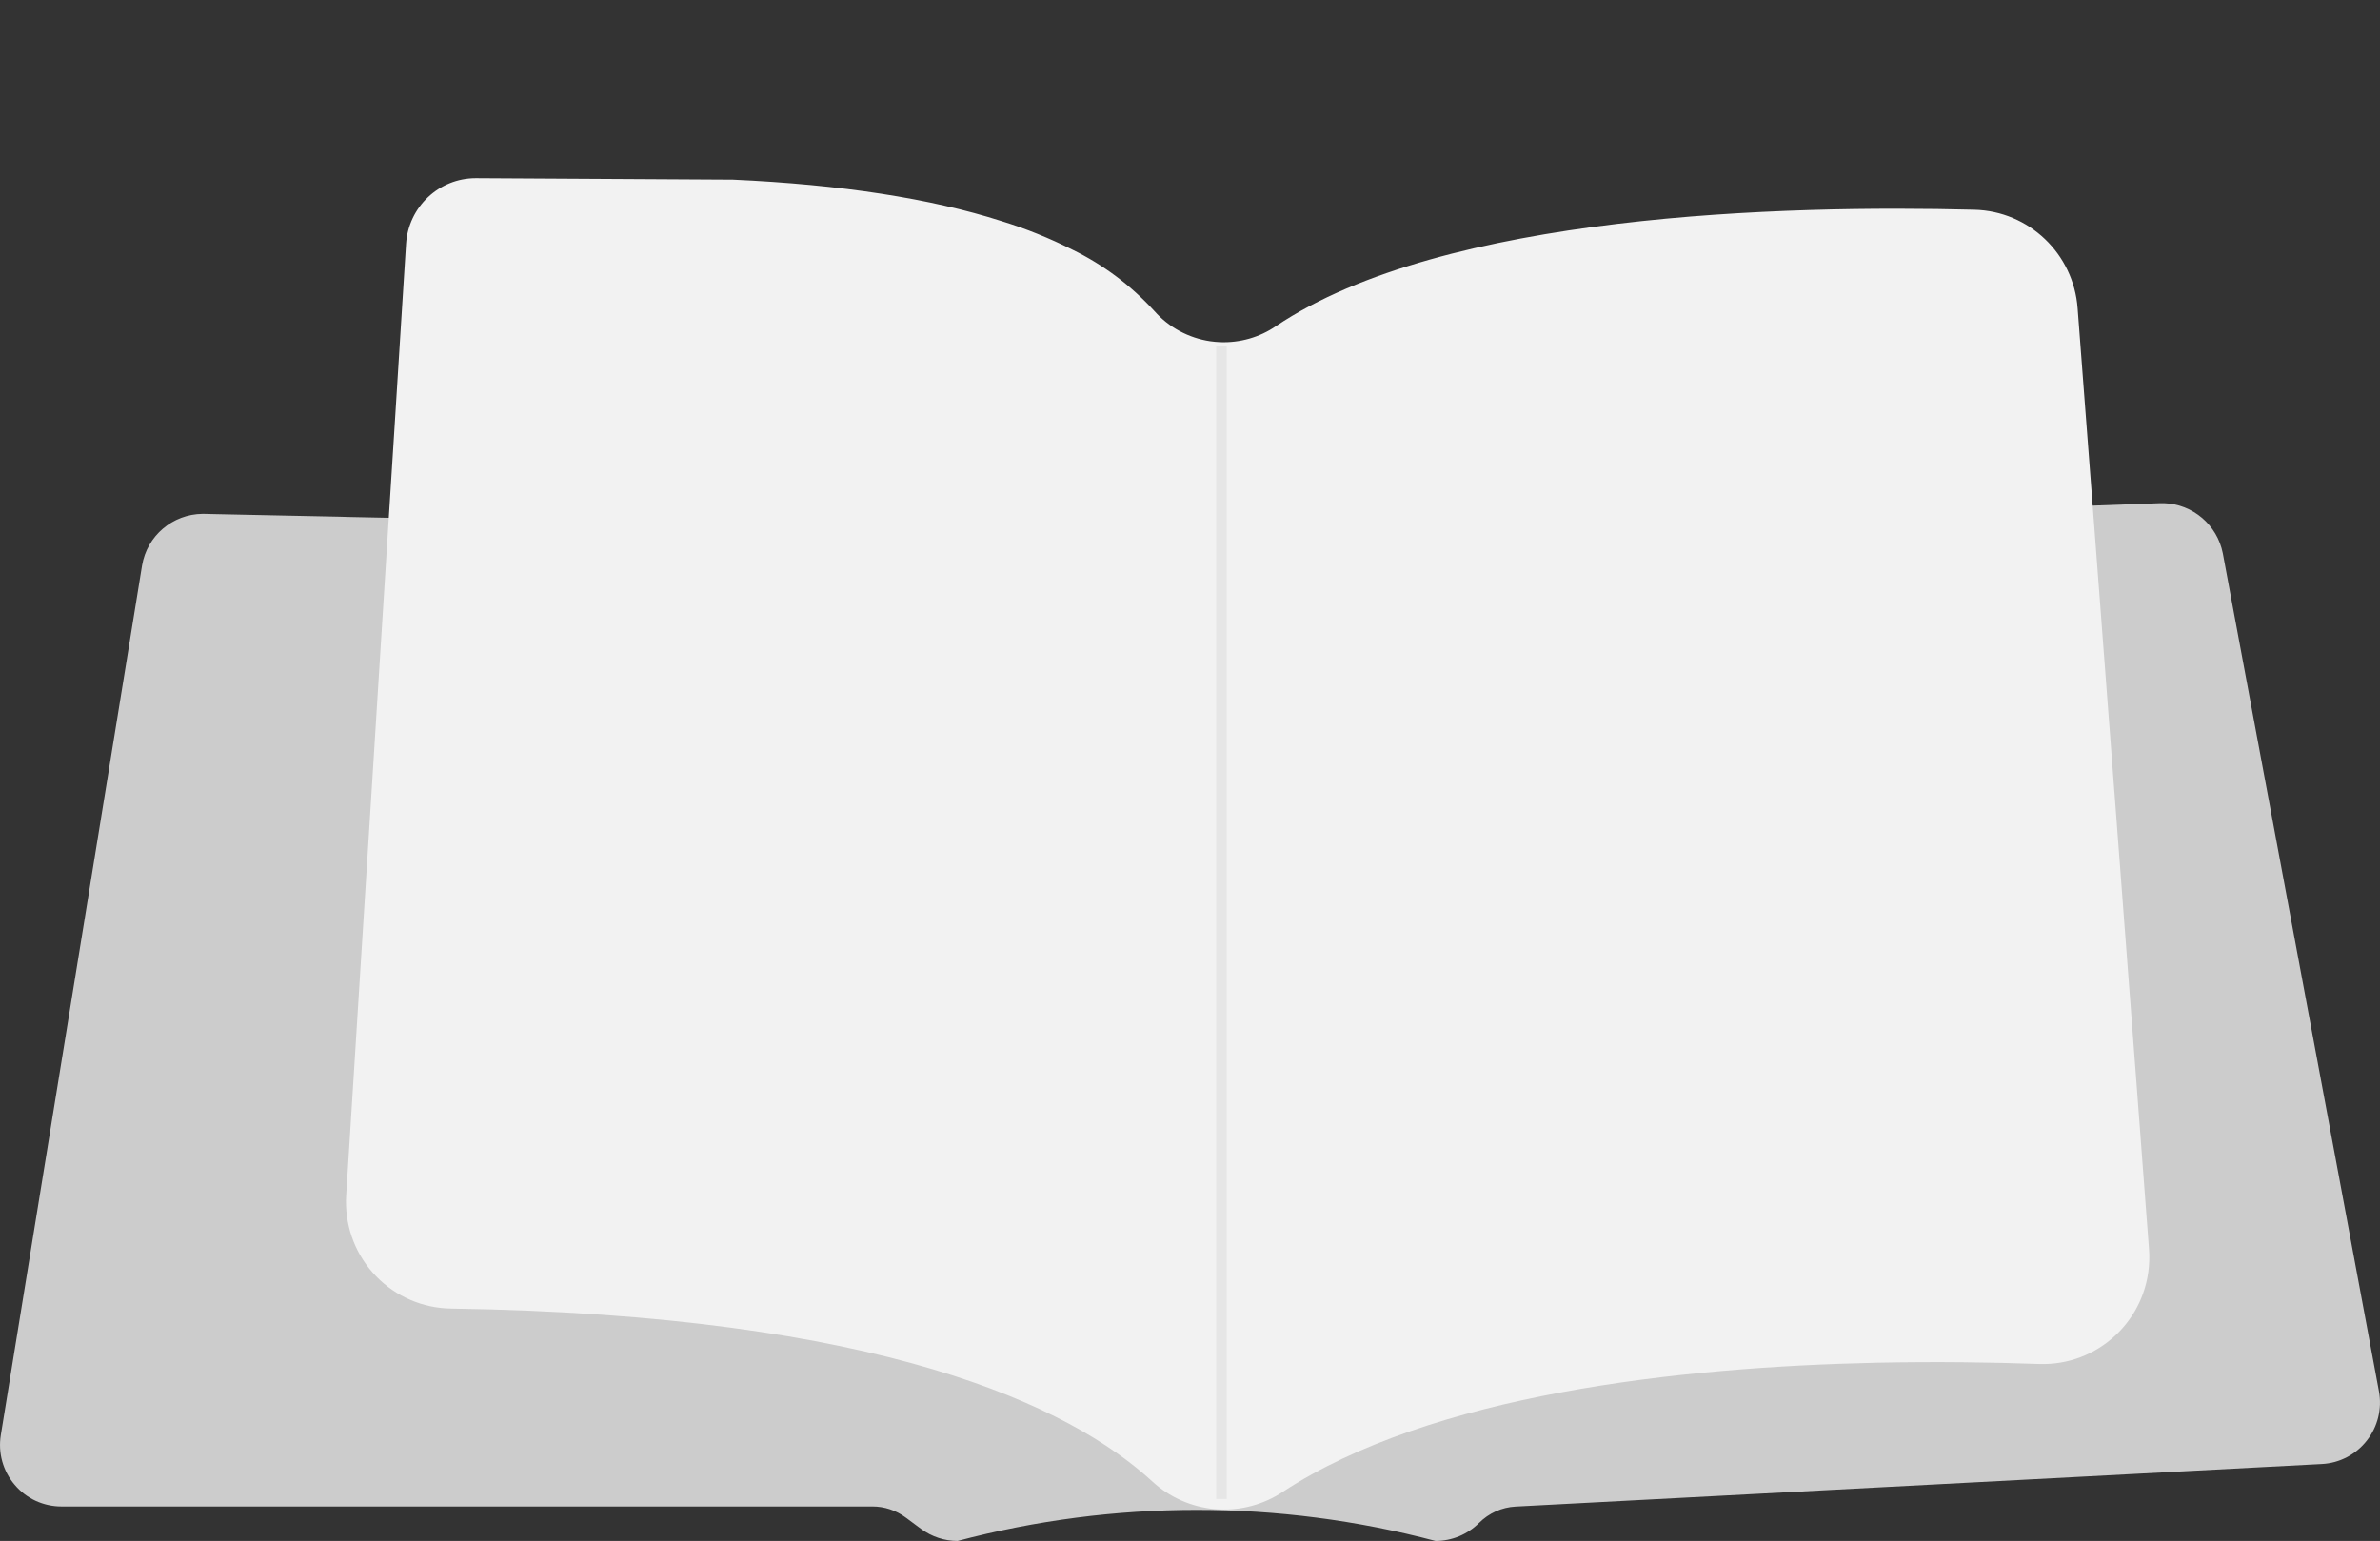 <?xml version="1.0"?>
<svg width="227" height="147" xmlns="http://www.w3.org/2000/svg" xmlns:svg="http://www.w3.org/2000/svg" version="1.1">
 <rect width="100%" height="100%" fill="#333333" stroke="none"/>
 <title>编组 2</title>

 <g class="layer">
  <title>Layer 1</title>
  <g fill="none" fill-rule="evenodd" id="无记录">
   <g fill-rule="nonzero" id="编组-2">
    <path d="m177,96.69l0,0.31c-0.64,-0.78 -1.3,-1.56 -1.95,-2.34c-0.27,-0.33 -0.54,-0.65 -0.82,-0.98c-1.15,-1.36 -2.32,-2.72 -3.49,-4.08c-1.17,-1.36 -2.35,-2.71 -3.54,-4.06c-0.28,-0.32 -0.57,-0.65 -0.86,-0.97c-0.23,-0.27 -0.49,-0.53 -0.76,-0.76c-0.27,-0.24 -0.59,-0.42 -0.93,-0.53c-0.39,-0.12 -0.8,-0.12 -1.19,-0.02c-0.45,0.11 -0.88,0.28 -1.32,0.42c-0.44,0.16 -0.89,0.31 -1.33,0.46c-0.9,0.3 -1.79,0.61 -2.69,0.91c-0.02,0.01 -0.04,0.01 -0.06,0c-0.03,-0.01 -0.04,-0.03 -0.05,-0.05l0,0c-0.01,-0.03 -0.01,-0.06 0,-0.08c0.01,-0.03 0.04,-0.05 0.06,-0.05c0.22,-0.08 0.45,-0.15 0.68,-0.23c0.9,-0.31 1.8,-0.61 2.7,-0.92c0.45,-0.15 0.9,-0.3 1.34,-0.45c0.42,-0.16 0.86,-0.26 1.3,-0.27c0.73,0.05 1.41,0.39 1.91,0.93c0.28,0.27 0.54,0.56 0.79,0.85c0.3,0.34 0.6,0.68 0.9,1.01c1.2,1.37 2.39,2.74 3.57,4.12c1.19,1.38 2.37,2.76 3.54,4.15c0.08,0.1 0.17,0.2 0.25,0.3c0.66,0.77 1.3,1.55 1.95,2.33z" fill="#FFFFFF" id="路径"/>
    <path d="m165.3,85.68c-0.25,-0.31 -0.57,-0.54 -0.94,-0.68l-0.36,0.01c2.86,4.37 6.6,8.11 11,10.99c-3.23,-3.44 -6.47,-6.88 -9.7,-10.32z" fill="#FFFFFF" id="svg_1"/>
    <path d="m226.9,132.72l-14.89,-79.93c-0.53,-2.71 -2.86,-4.7 -5.61,-4.79c-0.12,0 -0.24,0 -0.36,0l-10.15,0.37l-1.09,0.04l-5.07,0.18l-1.09,0.04l-3.26,0.11l-65.67,2.37c-0.1,0 -0.2,0 -0.3,0l-14.72,-0.31l-5.45,-0.11l-0.17,0l-4.02,-0.09l-35.03,-0.73l-9.29,-0.19l-4.57,-0.1l-1.1,-0.02l-5.22,-0.11l-1.1,-0.02l-5.34,-0.11l-1.09,-0.03l-5.87,-0.12l-0.92,-0.02l-5.24,-0.11l-0.83,-0.02l-0.12,0c-2.87,0.02 -5.31,2.1 -5.78,4.93l-13.47,82.94c-0.28,1.7 0.2,3.44 1.32,4.75c1.11,1.32 2.74,2.07 4.46,2.07l77.36,0c1.14,0 2.24,0.37 3.16,1.05l1.47,1.09c1.01,0.74 2.23,1.15 3.48,1.15c14.95,-3.95 30.65,-3.95 45.59,0c1.56,0 3.05,-0.62 4.15,-1.72c0.93,-0.93 2.17,-1.49 3.48,-1.56l76.9,-4.06c1.68,-0.08 3.25,-0.9 4.29,-2.23c1.05,-1.33 1.47,-3.05 1.16,-4.71l0,0z" fill="#CCCCCC" id="svg_2"/>
    <path d="m204.99,120.32c-0.2,5.61 -4.91,10 -10.51,9.8c-4.45,-0.16 -9.75,-0.24 -15.51,-0.12c-18.8,0.41 -42.43,3 -56.64,12.33c-1.79,1.18 -3.9,1.76 -6.03,1.66c-0.16,-0.01 -0.31,-0.02 -0.47,-0.03c-2.21,-0.21 -4.3,-1.13 -5.93,-2.64c-7.83,-7.18 -25.78,-15.88 -66.88,-16.49c-0.17,0 -0.34,-0.01 -0.51,-0.02c-2.69,-0.17 -5.2,-1.4 -6.98,-3.43c-1.78,-2.02 -2.68,-4.67 -2.51,-7.37l4.04,-64.26l0.61,-9.63l1.06,-16.85c0.22,-3.52 3.13,-6.27 6.65,-6.27l0.04,0l24.49,0.14c10.31,0.47 18.86,1.79 25.63,3.96c2.31,0.71 4.56,1.62 6.73,2.71c2.96,1.44 5.61,3.43 7.83,5.86c1.38,1.56 3.26,2.57 5.31,2.88c0.32,0.05 0.64,0.07 0.96,0.09c1.9,0.07 3.77,-0.46 5.33,-1.53c16,-10.75 48.59,-11.56 66.59,-11.1c5.22,0.12 9.49,4.19 9.87,9.41l0.73,9.59l0.73,9.55l4.19,55.24l1.16,15.37c0.03,0.38 0.04,0.76 0.02,1.15z" fill="#F2F2F2" id="svg_3" transform="matrix(1 0 0 1 0 0)"/>
    <rect fill="#E6E6E6" height="110" id="矩形" width="1" x="116" y="33"/>
   </g>
  </g>
 </g>
</svg>